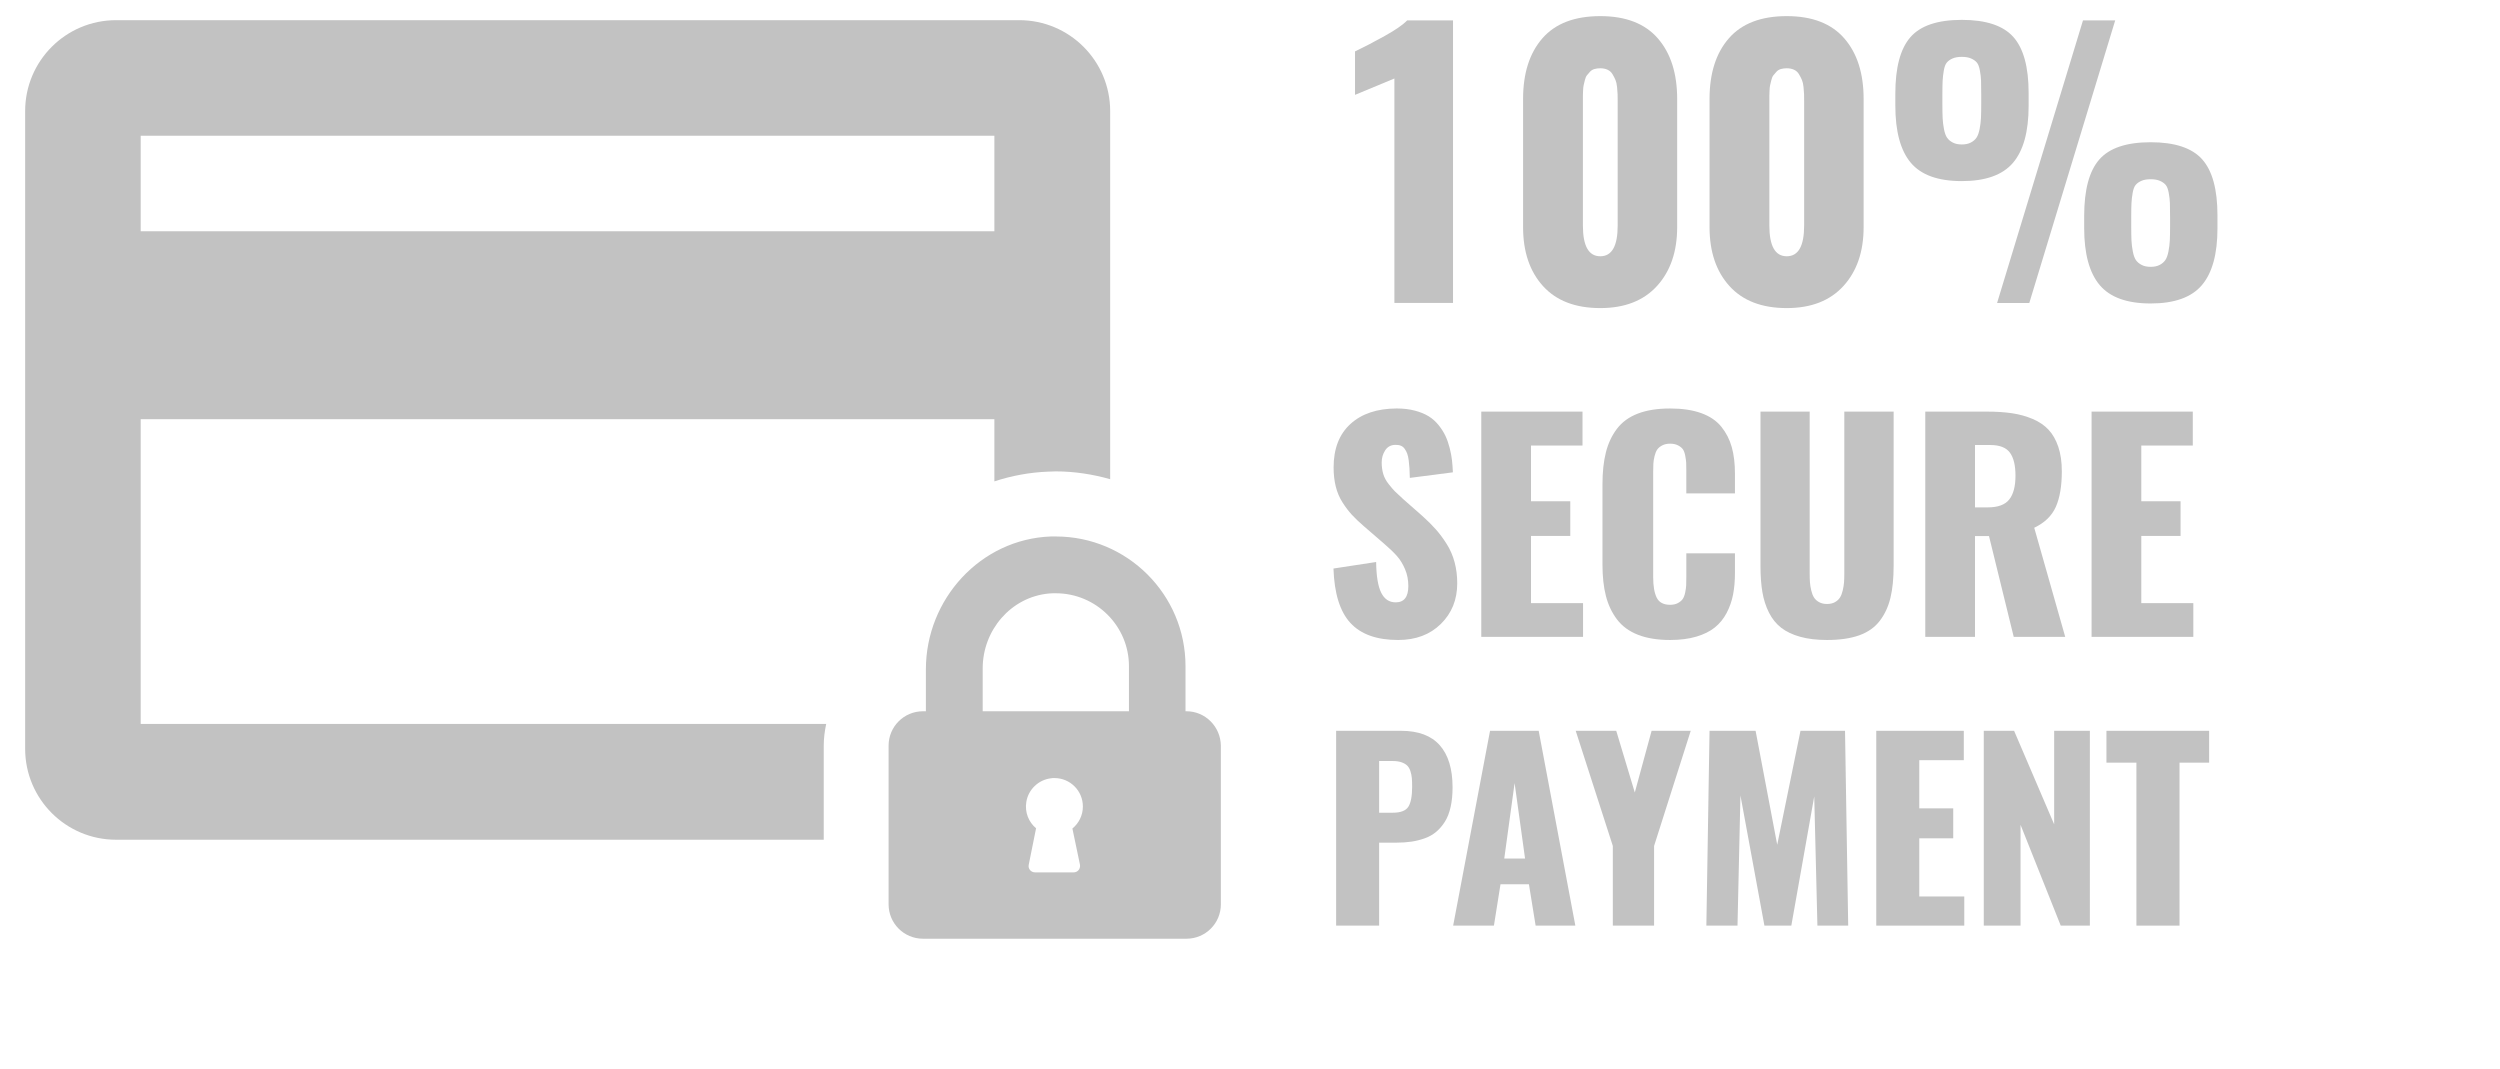 <?xml version="1.0" encoding="utf-8"?>
<!-- Generator: Adobe Illustrator 16.0.0, SVG Export Plug-In . SVG Version: 6.00 Build 0)  -->
<!DOCTYPE svg PUBLIC "-//W3C//DTD SVG 1.1//EN" "http://www.w3.org/Graphics/SVG/1.1/DTD/svg11.dtd">
<svg version="1.1" id="Capa_1" xmlns="http://www.w3.org/2000/svg" xmlns:xlink="http://www.w3.org/1999/xlink" x="0px" y="0px"
	 width="430.798px" height="184.253px" viewBox="47.923 224.045 430.798 184.253"
	 enable-background="new 47.923 224.045 430.798 184.253" xml:space="preserve">
<g>
	<path fill="#C2C2C2" d="M288.204,276.252v-38.681l-6.785,2.82v-7.49c1.527-0.724,3.231-1.61,5.111-2.658
		c1.879-1.047,3.172-1.943,3.877-2.688h7.9v48.696H288.204z"/>
	<path fill="#C2C2C2" d="M323.684,277.134c-4.288,0-7.577-1.263-9.868-3.789s-3.437-5.913-3.437-10.162v-22.086
		c0-4.425,1.111-7.911,3.333-10.456c2.223-2.545,5.547-3.818,9.972-3.818c4.386,0,7.69,1.278,9.913,3.833
		c2.222,2.555,3.333,6.036,3.333,10.441v22.086c0,4.21-1.155,7.587-3.466,10.133S327.894,277.134,323.684,277.134z M323.684,268.205
		c1.997,0,2.996-1.762,2.996-5.287V241.39c0-0.47-0.005-0.847-0.015-1.131c-0.01-0.284-0.039-0.68-0.088-1.189
		c-0.05-0.509-0.143-0.925-0.279-1.248c-0.137-0.323-0.309-0.656-0.514-0.999c-0.206-0.343-0.49-0.597-0.852-0.764
		c-0.363-0.167-0.778-0.25-1.249-0.25c-0.372,0-0.71,0.044-1.013,0.132c-0.304,0.088-0.559,0.245-0.764,0.47
		c-0.206,0.226-0.382,0.431-0.529,0.617c-0.146,0.186-0.264,0.465-0.353,0.837c-0.088,0.372-0.156,0.656-0.205,0.852
		c-0.049,0.196-0.084,0.519-0.103,0.969c-0.021,0.451-0.029,0.739-0.029,0.867s0,0.406,0,0.837v21.529
		C320.689,266.443,321.687,268.205,323.684,268.205z"/>
	<path fill="#C2C2C2" d="M355.815,277.134c-4.288,0-7.577-1.263-9.868-3.789s-3.437-5.913-3.437-10.162v-22.086
		c0-4.425,1.111-7.911,3.334-10.456c2.222-2.545,5.546-3.818,9.971-3.818c4.386,0,7.69,1.278,9.913,3.833
		c2.222,2.555,3.333,6.036,3.333,10.441v22.086c0,4.21-1.155,7.587-3.466,10.133S360.025,277.134,355.815,277.134z M355.815,268.205
		c1.997,0,2.996-1.762,2.996-5.287V241.39c0-0.47-0.005-0.847-0.015-1.131c-0.01-0.284-0.039-0.68-0.088-1.189
		c-0.05-0.509-0.143-0.925-0.279-1.248c-0.137-0.323-0.309-0.656-0.514-0.999c-0.206-0.343-0.49-0.597-0.852-0.764
		c-0.363-0.167-0.778-0.25-1.249-0.25c-0.372,0-0.71,0.044-1.013,0.132c-0.304,0.088-0.559,0.245-0.764,0.47
		c-0.206,0.226-0.382,0.431-0.529,0.617c-0.146,0.186-0.264,0.465-0.353,0.837c-0.088,0.372-0.156,0.656-0.205,0.852
		c-0.049,0.196-0.084,0.519-0.103,0.969c-0.021,0.451-0.029,0.739-0.029,0.867s0,0.406,0,0.837v21.529
		C352.82,266.443,353.818,268.205,355.815,268.205z"/>
	<path fill="#C2C2C2" d="M394.805,252.095c-1.792,2.105-4.733,3.157-8.826,3.157s-7.024-1.057-8.796-3.172
		c-1.772-2.115-2.658-5.394-2.658-9.839v-2.056c0-4.503,0.866-7.749,2.6-9.736c1.732-1.987,4.685-2.981,8.854-2.981
		c4.171,0,7.132,0.984,8.885,2.952c1.752,1.968,2.629,5.184,2.629,9.648v2.232C397.492,246.726,396.597,249.991,394.805,252.095z
		 M384.437,248.615c0.421,0.216,0.936,0.323,1.542,0.323c0.607,0,1.121-0.107,1.542-0.323c0.421-0.215,0.749-0.494,0.984-0.837
		c0.234-0.342,0.415-0.842,0.543-1.498c0.127-0.656,0.206-1.292,0.235-1.909c0.029-0.617,0.044-1.443,0.044-2.481v-1.469
		c0-1.096-0.01-1.918-0.029-2.467c-0.02-0.548-0.088-1.14-0.206-1.777c-0.117-0.636-0.294-1.091-0.528-1.366
		c-0.235-0.274-0.563-0.504-0.984-0.69s-0.954-0.279-1.601-0.279c-0.646,0-1.18,0.093-1.601,0.279s-0.749,0.421-0.983,0.705
		c-0.235,0.284-0.407,0.734-0.515,1.351s-0.176,1.209-0.205,1.777c-0.029,0.568-0.044,1.38-0.044,2.438v1.527
		c0,1.038,0.015,1.865,0.044,2.481c0.029,0.617,0.107,1.253,0.234,1.909c0.128,0.656,0.309,1.151,0.544,1.483
		C383.688,248.125,384.016,248.399,384.437,248.615z M392.059,276.252l14.803-48.696h5.551l-14.803,48.696H392.059z M418.522,276.34
		c-4.073,0-7-1.057-8.782-3.172c-1.781-2.115-2.673-5.394-2.673-9.839v-2.056c0-4.503,0.867-7.749,2.6-9.736
		c1.733-1.987,4.685-2.981,8.855-2.981c4.17,0,7.132,0.984,8.885,2.952c1.752,1.968,2.628,5.184,2.628,9.648v2.232
		c0,4.425-0.896,7.69-2.688,9.795C425.556,275.288,422.614,276.34,418.522,276.34z M416.98,269.703
		c0.421,0.216,0.935,0.323,1.542,0.323c0.606,0,1.12-0.107,1.542-0.323c0.421-0.215,0.749-0.494,0.983-0.837
		c0.235-0.342,0.416-0.842,0.544-1.498c0.127-0.656,0.205-1.292,0.234-1.909c0.029-0.617,0.044-1.444,0.044-2.482v-1.469
		c0-1.096-0.01-1.918-0.029-2.467s-0.088-1.141-0.205-1.777c-0.118-0.636-0.294-1.091-0.529-1.366
		c-0.234-0.274-0.562-0.504-0.983-0.69c-0.421-0.186-0.955-0.279-1.601-0.279c-0.646,0-1.18,0.093-1.601,0.279
		c-0.422,0.187-0.749,0.421-0.984,0.705c-0.234,0.284-0.406,0.734-0.514,1.351c-0.108,0.617-0.177,1.209-0.206,1.777
		s-0.044,1.38-0.044,2.438v1.527c0,1.038,0.015,1.865,0.044,2.482s0.107,1.253,0.235,1.909c0.127,0.656,0.309,1.15,0.543,1.483
		C416.231,269.213,416.558,269.488,416.98,269.703z"/>
	<path fill="#C2C2C2" d="M288.85,334.327c-3.684,0-6.426-0.979-8.229-2.938s-2.774-5.084-2.915-9.376l7.352-1.124
		c0.031,2.435,0.324,4.202,0.877,5.302c0.554,1.101,1.385,1.651,2.494,1.651c1.451,0,2.177-0.937,2.177-2.81
		c0-1.045-0.188-2.009-0.562-2.891s-0.835-1.635-1.381-2.259c-0.546-0.624-1.311-1.358-2.294-2.201l-3.442-2.973
		c-0.827-0.718-1.514-1.374-2.06-1.967c-0.546-0.593-1.081-1.299-1.604-2.119c-0.523-0.819-0.91-1.729-1.159-2.728
		c-0.25-0.999-0.375-2.099-0.375-3.301c0-3.231,0.968-5.728,2.903-7.492c1.935-1.764,4.588-2.653,7.959-2.669
		c1.155,0,2.205,0.125,3.149,0.375c0.944,0.25,1.74,0.578,2.388,0.983c0.647,0.406,1.217,0.917,1.709,1.534s0.881,1.233,1.17,1.849
		c0.289,0.617,0.53,1.311,0.726,2.084c0.195,0.772,0.328,1.479,0.398,2.119c0.07,0.64,0.121,1.327,0.152,2.06l-7.421,0.96
		c-0.016-0.656-0.035-1.198-0.059-1.627s-0.066-0.886-0.128-1.37c-0.062-0.484-0.149-0.874-0.258-1.171
		c-0.109-0.296-0.254-0.573-0.433-0.831c-0.18-0.257-0.406-0.44-0.679-0.55c-0.273-0.109-0.597-0.156-0.972-0.141
		c-0.749,0.016-1.323,0.332-1.721,0.948s-0.597,1.307-0.597,2.072c0,0.734,0.09,1.401,0.27,2.001
		c0.179,0.601,0.492,1.183,0.937,1.744c0.445,0.562,0.808,0.983,1.088,1.264c0.281,0.281,0.749,0.718,1.405,1.311l3.301,2.903
		c0.905,0.812,1.686,1.588,2.341,2.329c0.655,0.742,1.279,1.584,1.873,2.529c0.593,0.944,1.042,1.982,1.346,3.114
		c0.305,1.131,0.456,2.345,0.456,3.64c0,2.81-0.936,5.139-2.809,6.988S291.893,334.327,288.85,334.327z"/>
	<path fill="#C2C2C2" d="M303.177,333.788v-38.816h17.441v5.853h-8.873v9.599h6.766v5.97h-6.766v11.588h8.967v5.806H303.177z"/>
	<path fill="#C2C2C2" d="M335.719,334.327c-2.17,0-4.02-0.301-5.549-0.901s-2.735-1.487-3.617-2.657s-1.518-2.521-1.907-4.05
		c-0.391-1.529-0.586-3.324-0.586-5.384v-13.836c0-2.107,0.195-3.937,0.586-5.49c0.39-1.553,1.025-2.911,1.907-4.074
		c0.882-1.163,2.084-2.037,3.605-2.622c1.522-0.585,3.375-0.878,5.561-0.878c2.091,0,3.875,0.266,5.35,0.796
		c1.475,0.531,2.63,1.311,3.465,2.341s1.436,2.201,1.803,3.512c0.366,1.311,0.55,2.833,0.55,4.565v3.418h-8.381v-3.91
		c0-0.609-0.008-1.069-0.023-1.381c-0.016-0.312-0.07-0.714-0.164-1.206s-0.23-0.862-0.41-1.112
		c-0.179-0.25-0.456-0.472-0.831-0.667c-0.374-0.195-0.827-0.293-1.357-0.293c-0.531,0-0.983,0.098-1.357,0.293
		c-0.375,0.195-0.66,0.429-0.855,0.702c-0.195,0.273-0.351,0.648-0.468,1.124s-0.188,0.909-0.211,1.299s-0.035,0.874-0.035,1.451
		v18.097c0,1.561,0.203,2.75,0.609,3.57c0.405,0.819,1.178,1.229,2.317,1.229c0.515,0,0.956-0.098,1.322-0.293
		c0.367-0.195,0.645-0.425,0.831-0.69c0.188-0.265,0.332-0.64,0.434-1.124s0.16-0.905,0.176-1.265
		c0.016-0.359,0.023-0.834,0.023-1.428v-4.074h8.381v3.348c0,1.39-0.109,2.646-0.327,3.77c-0.219,1.124-0.59,2.181-1.112,3.172
		c-0.523,0.992-1.202,1.823-2.037,2.494s-1.9,1.198-3.195,1.58C338.918,334.135,337.42,334.327,335.719,334.327z"/>
	<path fill="#C2C2C2" d="M362.759,334.327c-1.764,0-3.305-0.184-4.624-0.55s-2.411-0.886-3.277-1.557s-1.568-1.542-2.107-2.61
		c-0.538-1.069-0.917-2.248-1.135-3.535c-0.219-1.288-0.328-2.79-0.328-4.507v-26.595h8.475v27.859c0,0.609,0.016,1.128,0.047,1.557
		s0.105,0.894,0.223,1.393c0.117,0.5,0.277,0.91,0.479,1.229c0.203,0.32,0.496,0.585,0.878,0.796c0.383,0.21,0.839,0.316,1.37,0.316
		c0.53,0,0.983-0.105,1.357-0.316c0.375-0.211,0.663-0.476,0.866-0.796s0.363-0.729,0.48-1.229c0.117-0.499,0.19-0.967,0.222-1.404
		s0.047-0.952,0.047-1.545v-27.859h8.499v26.595c0,2.154-0.184,3.988-0.551,5.501c-0.366,1.514-0.979,2.833-1.838,3.957
		c-0.858,1.124-2.036,1.955-3.535,2.494C366.809,334.057,364.959,334.327,362.759,334.327z"/>
	<path fill="#C2C2C2" d="M379.686,333.788v-38.816h10.582c1.639,0,3.09,0.094,4.354,0.281c1.264,0.188,2.45,0.515,3.559,0.983
		c1.107,0.468,2.021,1.085,2.738,1.85s1.28,1.748,1.686,2.95c0.406,1.202,0.609,2.607,0.609,4.214c0,2.544-0.344,4.589-1.03,6.134
		c-0.688,1.545-1.928,2.748-3.723,3.605l5.338,18.799h-8.873l-4.261-17.371h-2.411v17.371H379.686z M388.254,311.477h2.2
		c1.748,0,2.981-0.453,3.699-1.358c0.718-0.905,1.077-2.271,1.077-4.097c0-1.795-0.324-3.125-0.972-3.992s-1.768-1.299-3.359-1.299
		h-2.646V311.477z"/>
	<path fill="#C2C2C2" d="M408.341,333.788v-38.816h17.441v5.853h-8.873v9.599h6.766v5.97h-6.766v11.588h8.967v5.806H408.341z"/>
	<path fill="#C2C2C2" d="M278.163,383.547v-33.57h11.197c2.969,0,5.19,0.83,6.661,2.49c1.471,1.661,2.207,4.077,2.207,7.249
		c0,1.255-0.111,2.383-0.334,3.381c-0.223,0.999-0.55,1.843-0.982,2.531c-0.433,0.688-0.932,1.272-1.499,1.751
		c-0.567,0.479-1.229,0.854-1.984,1.124s-1.528,0.462-2.318,0.577c-0.79,0.115-1.664,0.172-2.622,0.172h-2.916v14.294H278.163z
		 M285.573,364.09h2.369c1.336,0,2.224-0.341,2.663-1.022c0.438-0.682,0.658-1.839,0.658-3.472c0-0.581-0.017-1.066-0.05-1.458
		c-0.034-0.392-0.115-0.79-0.243-1.195c-0.128-0.405-0.311-0.725-0.546-0.961c-0.236-0.236-0.564-0.428-0.982-0.577
		c-0.419-0.148-0.925-0.223-1.519-0.223h-2.349V364.09z"/>
	<path fill="#C2C2C2" d="M298.329,383.547l6.357-33.57h8.382l6.317,33.57h-6.844l-1.154-7.127h-4.899l-1.134,7.127H298.329z
		 M307.136,371.986h3.584l-1.802-12.999L307.136,371.986z"/>
	<path fill="#C2C2C2" d="M325.844,383.547V369.82l-6.397-19.842h6.985l3.198,10.63l2.896-10.63h6.742l-6.316,19.842v13.728H325.844z
		"/>
	<path fill="#C2C2C2" d="M341.962,383.547l0.547-33.57h7.937l3.726,19.64l4.009-19.64h7.674l0.547,33.57h-5.305l-0.547-22.272
		l-3.948,22.272h-4.637l-4.131-22.434l-0.506,22.434H341.962z"/>
	<path fill="#C2C2C2" d="M371.239,383.547v-33.57h15.085v5.062h-7.674v8.301h5.852v5.163h-5.852v10.022h7.755v5.021H371.239z"/>
	<path fill="#C2C2C2" d="M389.765,383.547v-33.57h5.225l6.904,16.117v-16.117h6.154v33.57h-5.021l-6.925-17.372v17.372H389.765z"/>
	<path fill="#C2C2C2" d="M416.067,383.547v-28.083h-5.163v-5.487h17.695v5.487h-5.102v28.083H416.067z"/>
</g>
<g>
	<g>
		<path fill="#C2C2C2" d="M72.167,296.285h147.107v10.712c2.941-0.967,6.049-1.555,9.284-1.681c0.42,0,0.84-0.042,1.302-0.042l0,0
			c3.234,0,6.385,0.504,9.367,1.345v-63.431c0-8.653-7.015-15.668-15.669-15.668H67.925c-8.653,0-15.668,7.015-15.668,15.668
			v109.889c0,8.654,7.015,15.669,15.668,15.669H189.87V352.49c0-1.26,0.168-2.478,0.421-3.696H72.167V296.285z M72.167,247.431
			h147.107v16.467H72.167V247.431z"/>
		<path fill="#C2C2C2" d="M252.377,346.609h-0.168v-7.772c0-12.35-10.04-22.347-22.347-22.347c-0.294,0-0.588,0-0.882,0
			c-12.098,0.462-21.508,10.796-21.508,22.894v7.225h-0.504c-3.277,0-5.923,2.646-5.923,5.923v27.346
			c0,3.277,2.646,5.924,5.923,5.924h45.41c3.276,0,5.923-2.646,5.923-5.924v-27.346
			C258.257,349.255,255.611,346.609,252.377,346.609z M234.019,373.031c0.126,0.714-0.378,1.343-1.092,1.343h-3.318h-3.319
			c-0.714,0-1.26-0.629-1.092-1.343l1.26-6.259c-1.26-1.05-1.975-2.73-1.681-4.536c0.337-2.143,2.1-3.823,4.243-4.076
			c0.21-0.041,0.379-0.041,0.588-0.041c2.73,0,4.915,2.184,4.915,4.914c0,1.513-0.714,2.899-1.806,3.781L234.019,373.031z
			 M242.421,346.609h-25.162v-7.394c0-6.553,4.831-12.267,11.384-12.896c0.419-0.042,0.798-0.042,1.219-0.042
			c6.931,0,12.602,5.629,12.602,12.56v7.772H242.421L242.421,346.609z"/>
	</g>
</g>
</svg>
